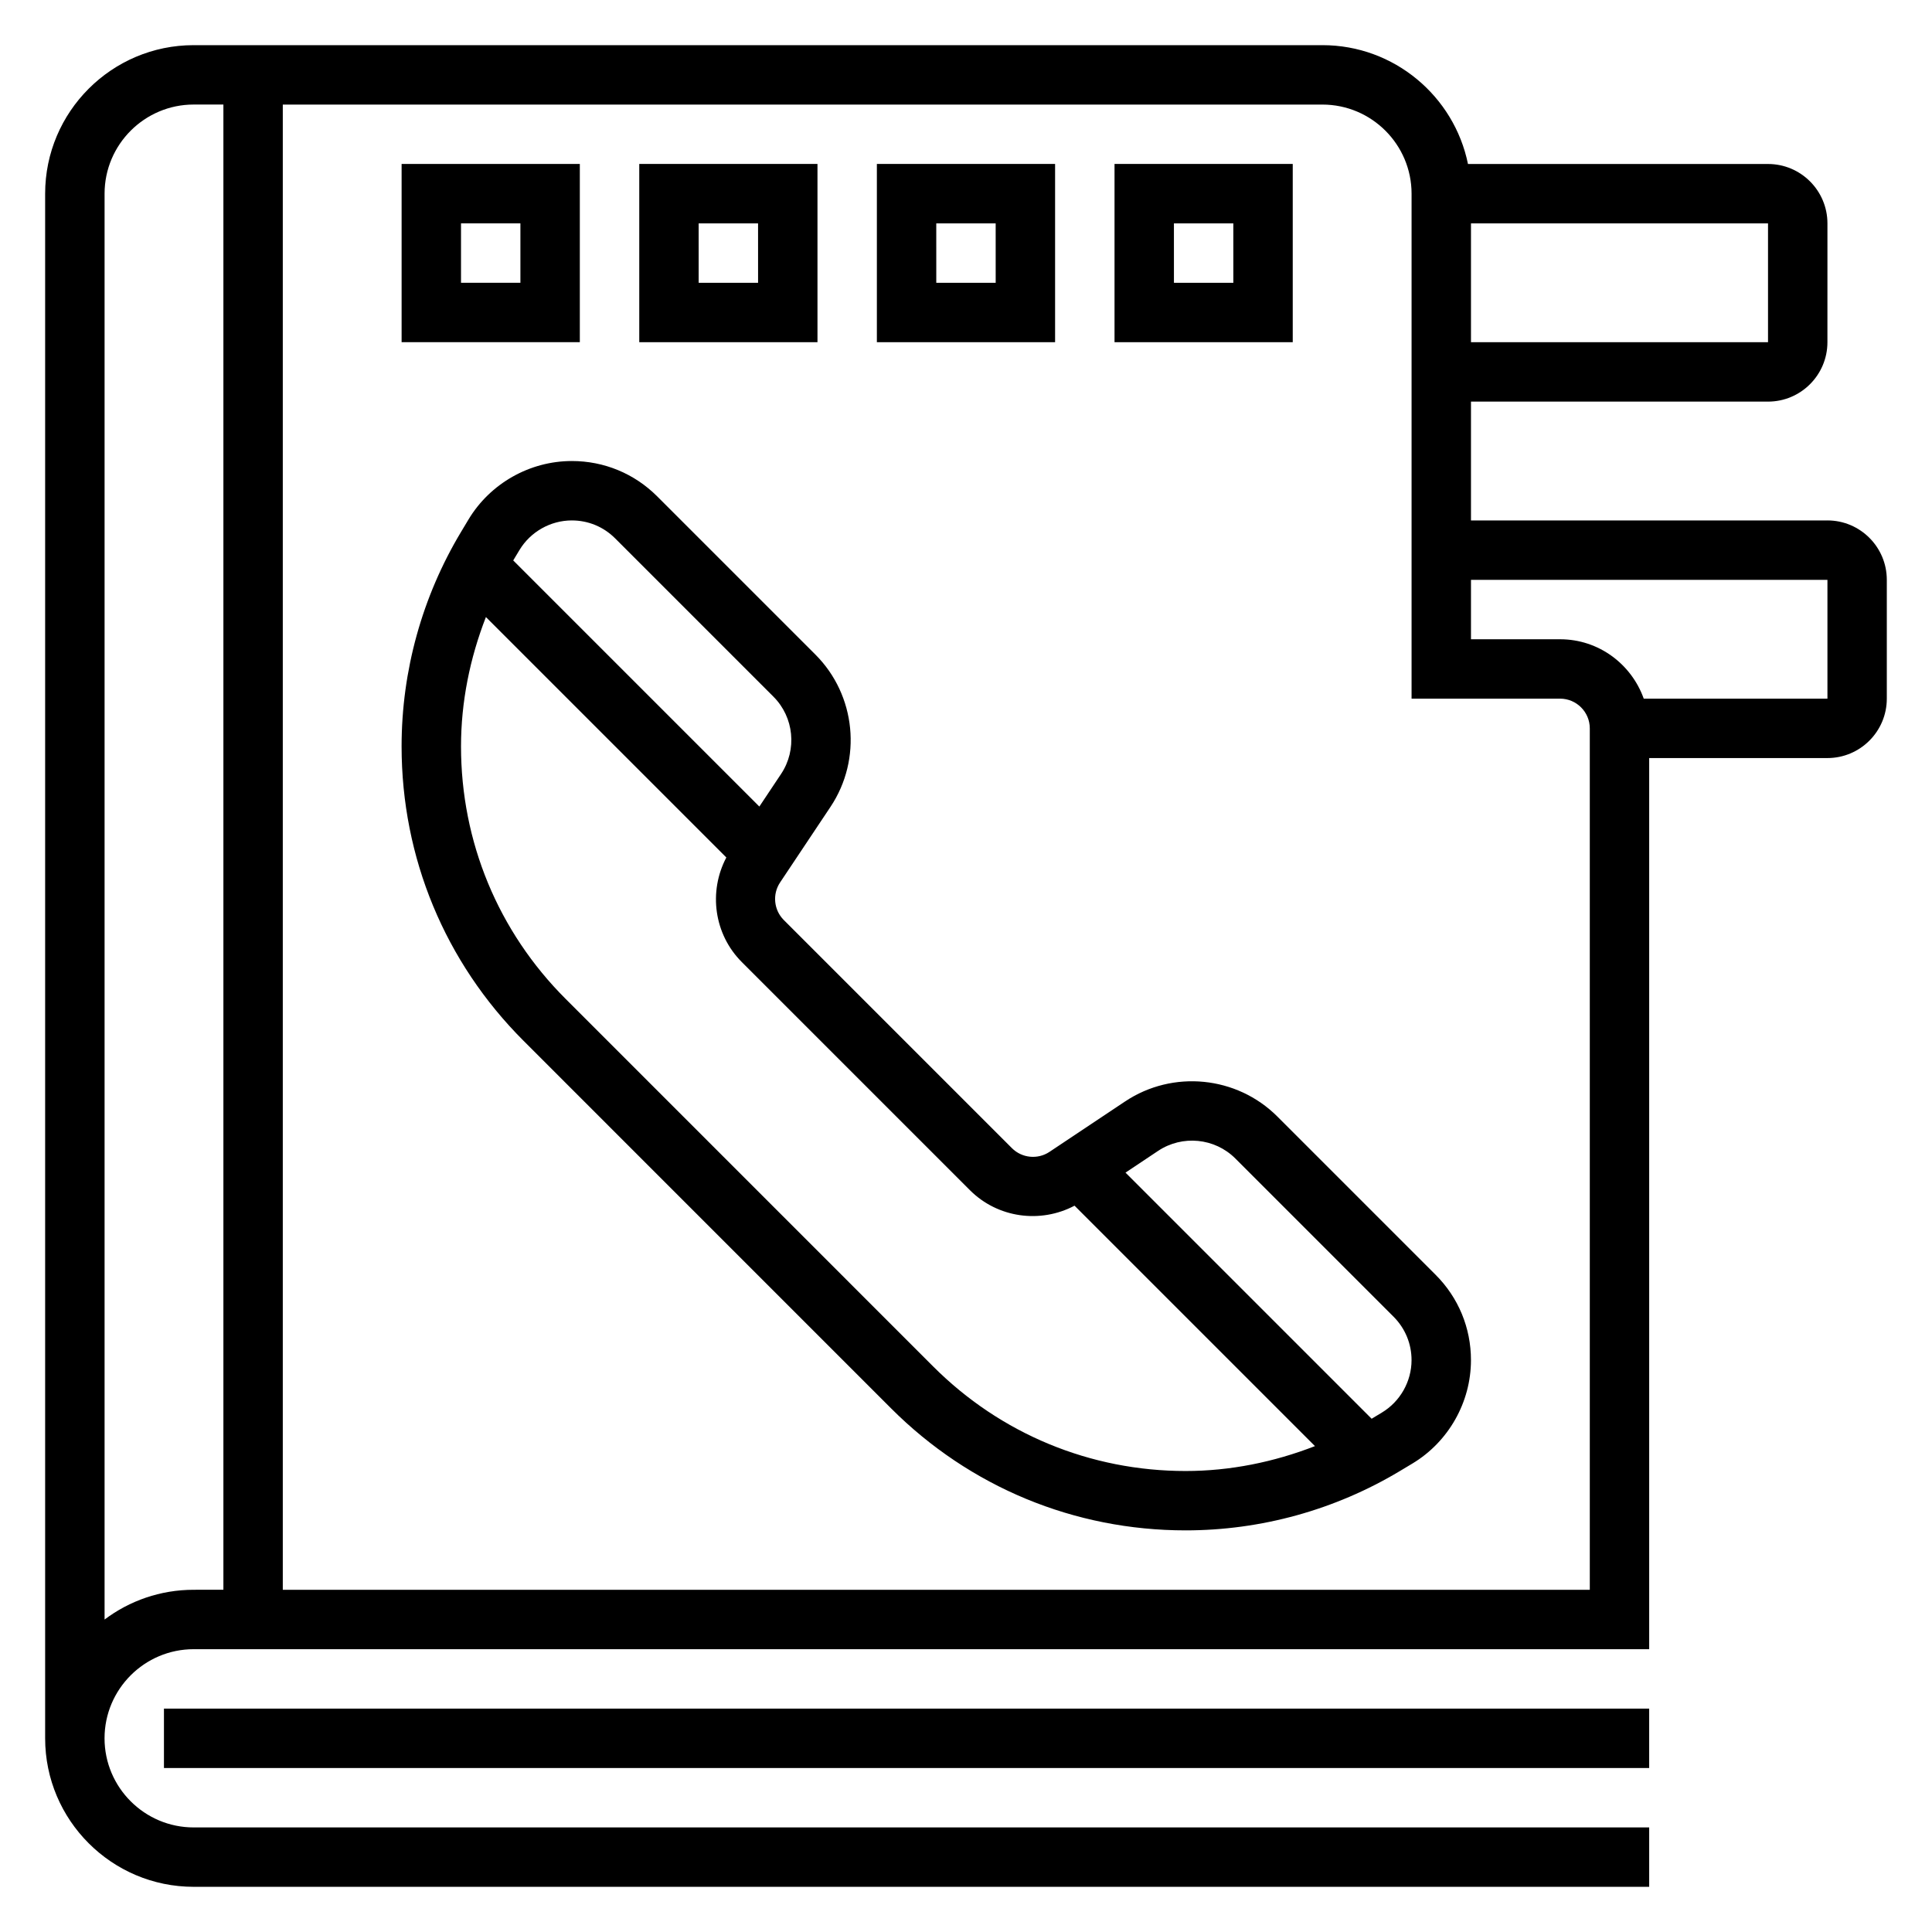 <?xml version="1.0" encoding="UTF-8"?>
<!-- Uploaded to: SVG Repo, www.svgrepo.com, Generator: SVG Repo Mixer Tools -->
<svg fill="#000000" width="800px" height="800px" version="1.1" viewBox="144 144 512 512" xmlns="http://www.w3.org/2000/svg">
 <g>
  <path d="m482.5 439.88c-10.738-10.73-27.695-12.406-40.328-3.992l-20.059 13.375c-3.117 2.07-7.289 1.66-9.934-0.984l-60.473-60.473c-2.637-2.644-3.055-6.816-0.984-9.934l13.375-20.059c8.422-12.633 6.738-29.59-3.992-40.328l-41.957-41.957c-6.035-6.031-14.059-9.352-22.602-9.352-11.164 0-21.664 5.945-27.402 15.516l-1.992 3.32c-10.285 17.152-15.727 36.785-15.727 56.781 0 29.488 11.477 57.199 32.332 78.043l97.395 97.402c20.844 20.852 48.559 32.328 78.047 32.328 19.996 0 39.629-5.434 56.789-15.727l3.32-1.992c9.566-5.746 15.512-16.25 15.512-27.402 0-8.543-3.32-16.562-9.359-22.602zm-186.95-157.96c4.328 0 8.406 1.684 11.469 4.754l41.957 41.957c5.449 5.449 6.297 14.051 2.023 20.469l-5.762 8.645-65.227-65.227 1.641-2.727c2.91-4.856 8.238-7.871 13.898-7.871zm95.734 224.19-97.395-97.402c-17.875-17.867-27.715-41.633-27.715-66.91 0-11.785 2.356-23.371 6.598-34.273l63.715 63.715c-4.785 9.055-3.266 20.348 4.094 27.711l60.473 60.473c7.359 7.359 18.656 8.879 27.711 4.094l63.715 63.715c-10.91 4.242-22.492 6.598-34.277 6.598-25.277 0-49.043-9.84-66.918-27.719zm118.92 12.242-2.707 1.629-65.227-65.227 8.645-5.762c6.406-4.266 15.012-3.434 20.469 2.023l41.957 41.957c3.051 3.07 4.734 7.137 4.734 11.477 0 5.652-3.016 10.988-7.871 13.902z"/>
  <path d="m187.45 596.8h393.6v15.742h-393.6z"/>
  <path d="m297.66 187.45h-47.23v47.23h47.23zm-15.746 31.488h-15.742v-15.742h15.742z"/>
  <path d="m360.64 187.45h-47.23v47.23h47.23zm-15.742 31.488h-15.742l-0.004-15.742h15.742z"/>
  <path d="m423.61 187.45h-47.23v47.23h47.23zm-15.742 31.488h-15.742l-0.004-15.742h15.742z"/>
  <path d="m486.59 187.45h-47.23v47.23h47.23zm-15.742 31.488h-15.742l-0.004-15.742h15.742z"/>
  <path d="m628.29 281.92h-94.465v-31.488h78.719c8.684 0 15.742-7.062 15.742-15.742l0.004-31.488c0-8.684-7.062-15.742-15.742-15.742l-79.52-0.004c-3.66-17.941-19.562-31.488-38.566-31.488h-299.14c-21.703 0-39.359 17.656-39.359 39.359v409.34c0 21.703 17.656 39.359 39.359 39.359h385.73v-15.742l-385.73 0.004c-13.02 0-23.617-10.598-23.617-23.617s10.598-23.617 23.617-23.617h385.73v-236.16h47.23c8.684 0 15.742-7.062 15.742-15.742v-31.488c0.004-8.684-7.059-15.746-15.738-15.746zm-15.746-47.23h-78.719v-31.488h78.719zm-440.83 338.51v-377.88c0-13.02 10.598-23.617 23.617-23.617h7.871v393.6l-7.875 0.004c-8.855 0-17.035 2.934-23.613 7.887zm393.6-7.887h-346.37v-393.6h275.52c13.02 0 23.617 10.598 23.617 23.617v133.82h39.359c4.336 0 7.871 3.535 7.871 7.871zm62.977-236.16h-48.68c-3.258-9.141-11.918-15.742-22.168-15.742h-23.617v-15.742h94.465z"/>
 </g>
</svg>